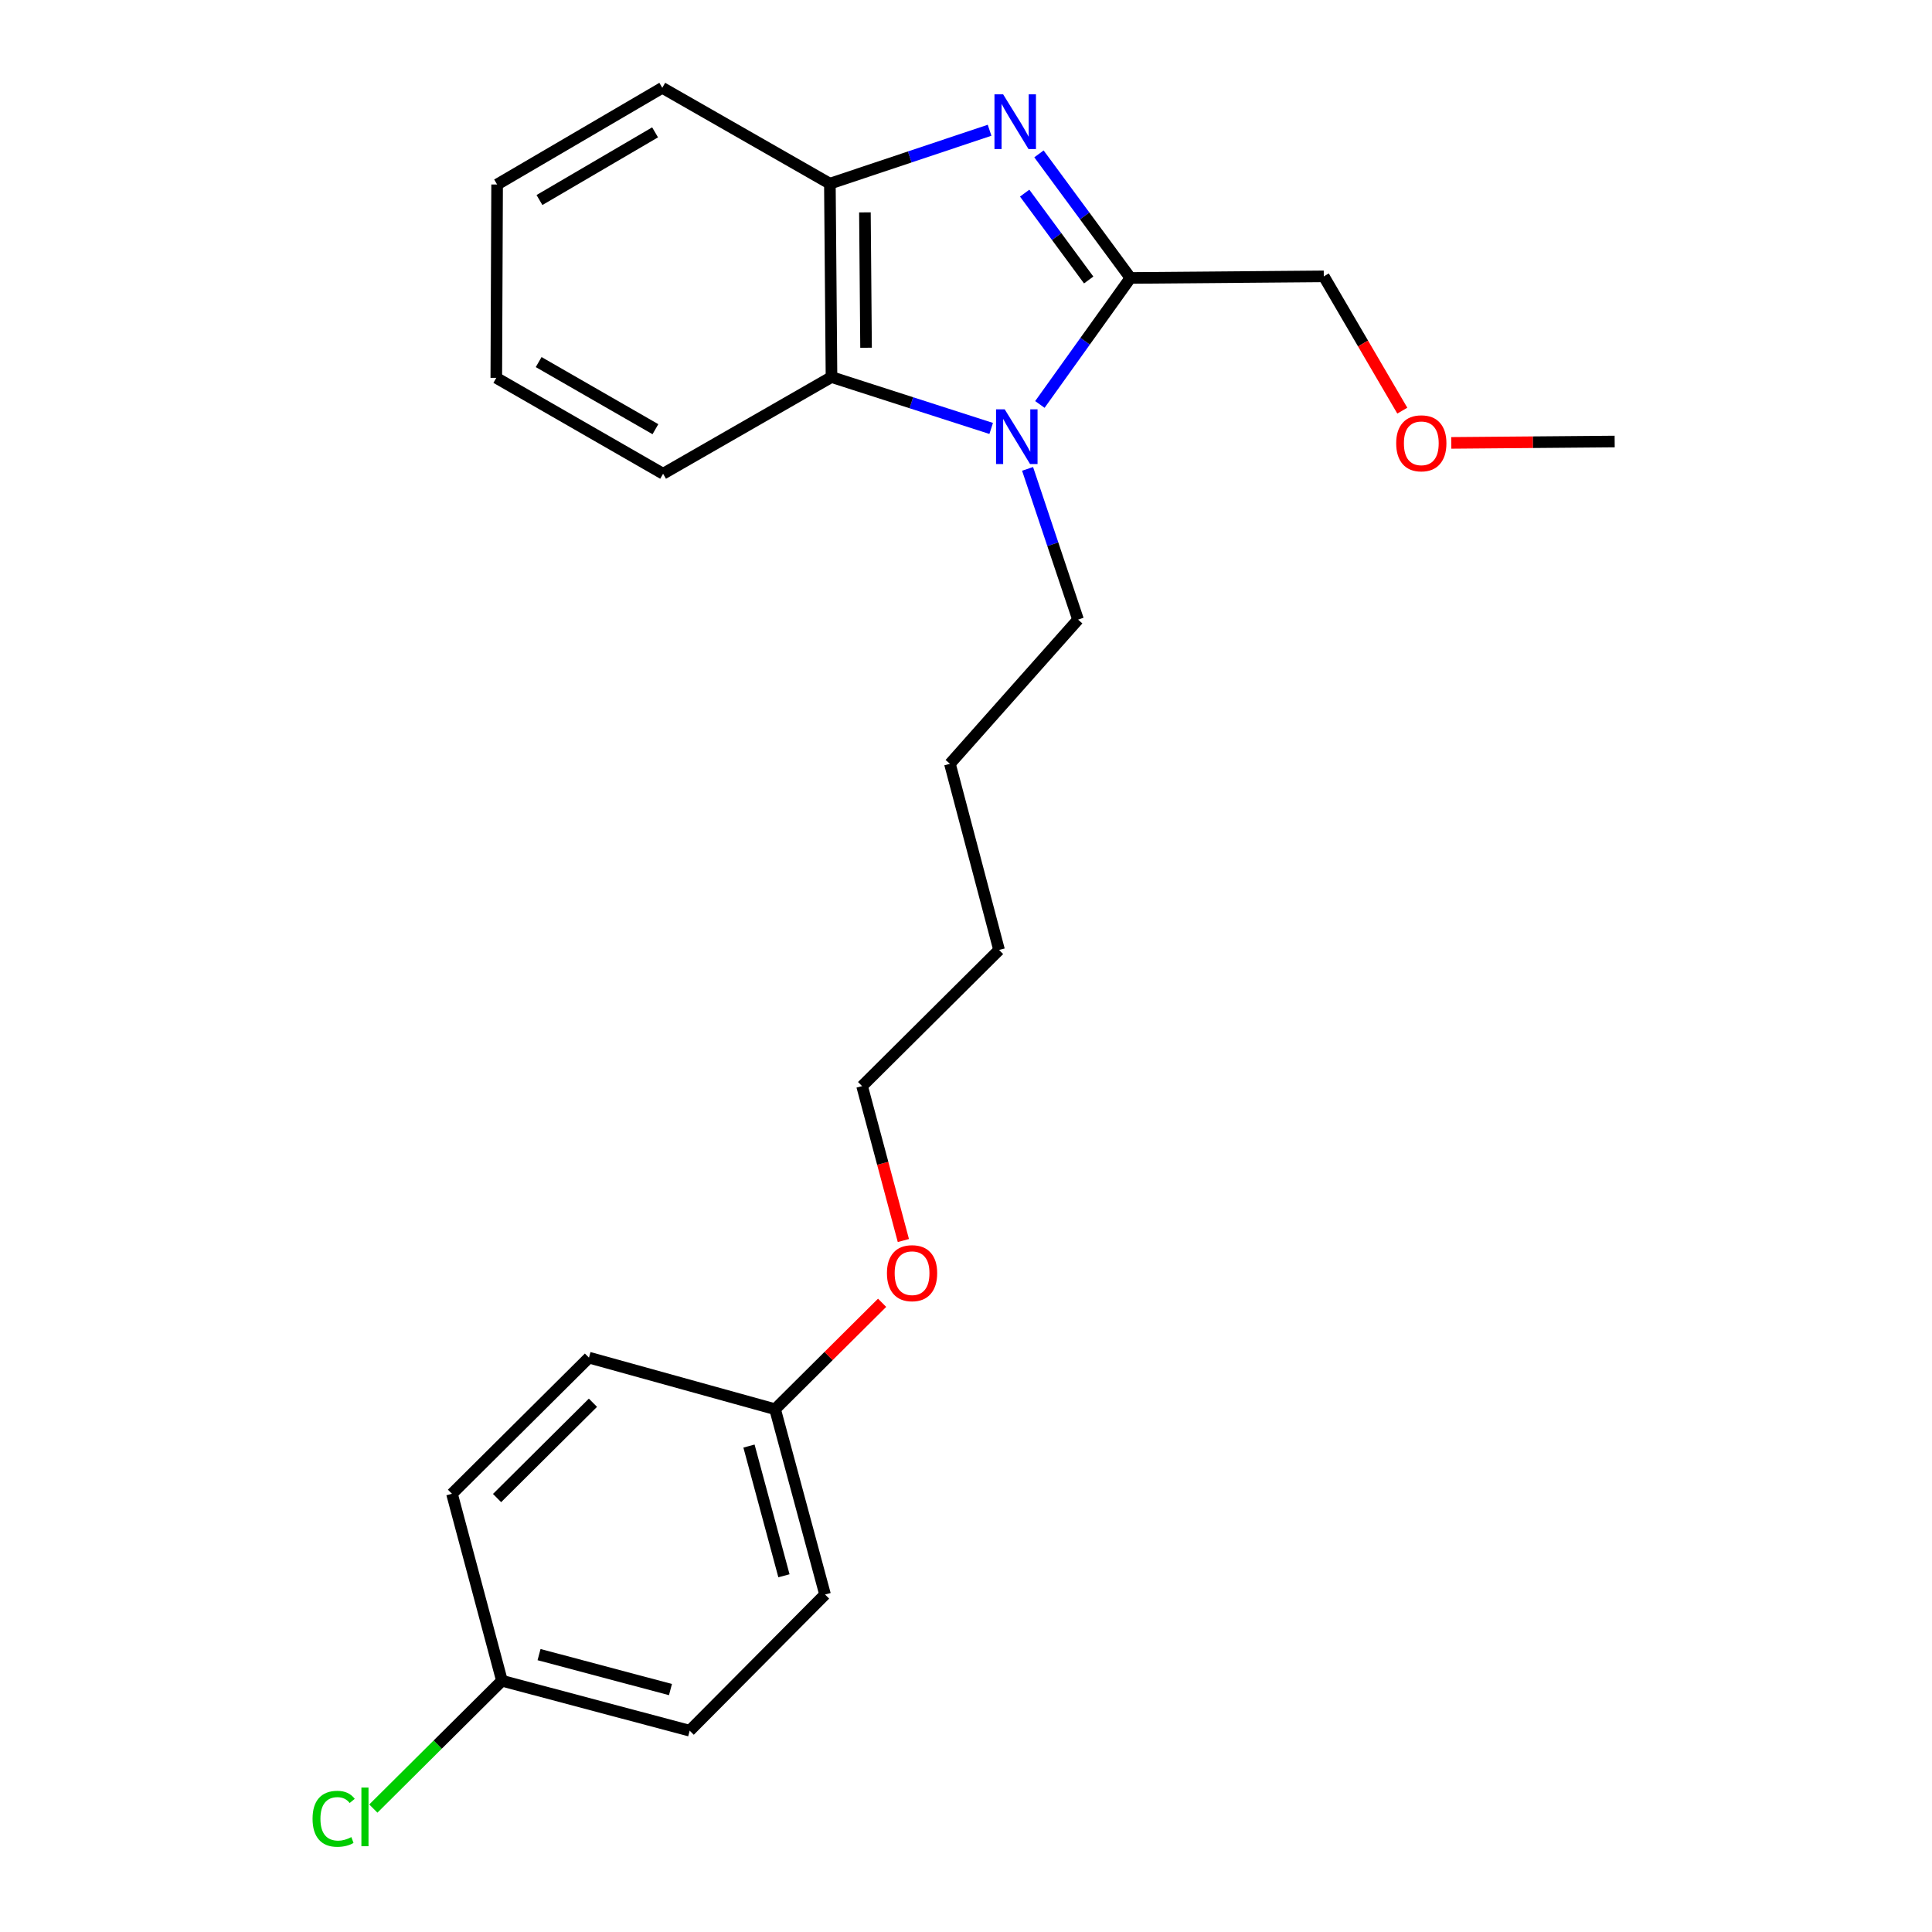 <?xml version='1.0' encoding='iso-8859-1'?>
<svg version='1.1' baseProfile='full'
              xmlns='http://www.w3.org/2000/svg'
                      xmlns:rdkit='http://www.rdkit.org/xml'
                      xmlns:xlink='http://www.w3.org/1999/xlink'
                  xml:space='preserve'
width='1000px' height='1000px' viewBox='0 0 1000 1000'>
<!-- END OF HEADER -->
<rect style='opacity:1.0;fill:#FFFFFF;stroke:none' width='1000' height='1000' x='0' y='0'> </rect>
<path class='bond-1' d='M 537.762,79.648 L 561.431,111.757' style='fill:none;fill-rule:evenodd;stroke:#0000FF;stroke-width:6px;stroke-linecap:butt;stroke-linejoin:miter;stroke-opacity:1' />
<path class='bond-1' d='M 561.431,111.757 L 585.1,143.867' style='fill:none;fill-rule:evenodd;stroke:#000000;stroke-width:6px;stroke-linecap:butt;stroke-linejoin:miter;stroke-opacity:1' />
<path class='bond-1' d='M 530.365,99.968 L 546.933,122.445' style='fill:none;fill-rule:evenodd;stroke:#0000FF;stroke-width:6px;stroke-linecap:butt;stroke-linejoin:miter;stroke-opacity:1' />
<path class='bond-1' d='M 546.933,122.445 L 563.502,144.921' style='fill:none;fill-rule:evenodd;stroke:#000000;stroke-width:6px;stroke-linecap:butt;stroke-linejoin:miter;stroke-opacity:1' />
<path class='bond-3' d='M 512.204,67.414 L 470.873,81.24' style='fill:none;fill-rule:evenodd;stroke:#0000FF;stroke-width:6px;stroke-linecap:butt;stroke-linejoin:miter;stroke-opacity:1' />
<path class='bond-3' d='M 470.873,81.24 L 429.542,95.066' style='fill:none;fill-rule:evenodd;stroke:#000000;stroke-width:6px;stroke-linecap:butt;stroke-linejoin:miter;stroke-opacity:1' />
<path class='bond-0' d='M 538.236,209.343 L 561.668,176.605' style='fill:none;fill-rule:evenodd;stroke:#0000FF;stroke-width:6px;stroke-linecap:butt;stroke-linejoin:miter;stroke-opacity:1' />
<path class='bond-0' d='M 561.668,176.605 L 585.1,143.867' style='fill:none;fill-rule:evenodd;stroke:#000000;stroke-width:6px;stroke-linecap:butt;stroke-linejoin:miter;stroke-opacity:1' />
<path class='bond-4' d='M 531.87,242.685 L 544.932,281.692' style='fill:none;fill-rule:evenodd;stroke:#0000FF;stroke-width:6px;stroke-linecap:butt;stroke-linejoin:miter;stroke-opacity:1' />
<path class='bond-4' d='M 544.932,281.692 L 557.993,320.699' style='fill:none;fill-rule:evenodd;stroke:#000000;stroke-width:6px;stroke-linecap:butt;stroke-linejoin:miter;stroke-opacity:1' />
<path class='bond-23' d='M 513.034,221.761 L 471.708,208.46' style='fill:none;fill-rule:evenodd;stroke:#0000FF;stroke-width:6px;stroke-linecap:butt;stroke-linejoin:miter;stroke-opacity:1' />
<path class='bond-23' d='M 471.708,208.46 L 430.382,195.159' style='fill:none;fill-rule:evenodd;stroke:#000000;stroke-width:6px;stroke-linecap:butt;stroke-linejoin:miter;stroke-opacity:1' />
<path class='bond-5' d='M 585.1,143.867 L 685.194,143.046' style='fill:none;fill-rule:evenodd;stroke:#000000;stroke-width:6px;stroke-linecap:butt;stroke-linejoin:miter;stroke-opacity:1' />
<path class='bond-2' d='M 430.382,195.159 L 429.542,95.066' style='fill:none;fill-rule:evenodd;stroke:#000000;stroke-width:6px;stroke-linecap:butt;stroke-linejoin:miter;stroke-opacity:1' />
<path class='bond-2' d='M 448.267,179.994 L 447.679,109.929' style='fill:none;fill-rule:evenodd;stroke:#000000;stroke-width:6px;stroke-linecap:butt;stroke-linejoin:miter;stroke-opacity:1' />
<path class='bond-13' d='M 430.382,195.159 L 343.217,245.211' style='fill:none;fill-rule:evenodd;stroke:#000000;stroke-width:6px;stroke-linecap:butt;stroke-linejoin:miter;stroke-opacity:1' />
<path class='bond-14' d='M 429.542,95.066 L 342.797,45.455' style='fill:none;fill-rule:evenodd;stroke:#000000;stroke-width:6px;stroke-linecap:butt;stroke-linejoin:miter;stroke-opacity:1' />
<path class='bond-19' d='M 557.993,320.699 L 491.681,395.346' style='fill:none;fill-rule:evenodd;stroke:#000000;stroke-width:6px;stroke-linecap:butt;stroke-linejoin:miter;stroke-opacity:1' />
<path class='bond-16' d='M 685.194,143.046 L 705.513,177.799' style='fill:none;fill-rule:evenodd;stroke:#000000;stroke-width:6px;stroke-linecap:butt;stroke-linejoin:miter;stroke-opacity:1' />
<path class='bond-16' d='M 705.513,177.799 L 725.832,212.551' style='fill:none;fill-rule:evenodd;stroke:#FF0000;stroke-width:6px;stroke-linecap:butt;stroke-linejoin:miter;stroke-opacity:1' />
<path class='bond-6' d='M 259.804,869.947 L 356.976,895.803' style='fill:none;fill-rule:evenodd;stroke:#000000;stroke-width:6px;stroke-linecap:butt;stroke-linejoin:miter;stroke-opacity:1' />
<path class='bond-6' d='M 279.012,856.42 L 347.032,874.519' style='fill:none;fill-rule:evenodd;stroke:#000000;stroke-width:6px;stroke-linecap:butt;stroke-linejoin:miter;stroke-opacity:1' />
<path class='bond-8' d='M 259.804,869.947 L 226.522,903.028' style='fill:none;fill-rule:evenodd;stroke:#000000;stroke-width:6px;stroke-linecap:butt;stroke-linejoin:miter;stroke-opacity:1' />
<path class='bond-8' d='M 226.522,903.028 L 193.239,936.109' style='fill:none;fill-rule:evenodd;stroke:#00CC00;stroke-width:6px;stroke-linecap:butt;stroke-linejoin:miter;stroke-opacity:1' />
<path class='bond-25' d='M 259.804,869.947 L 233.948,773.186' style='fill:none;fill-rule:evenodd;stroke:#000000;stroke-width:6px;stroke-linecap:butt;stroke-linejoin:miter;stroke-opacity:1' />
<path class='bond-7' d='M 401.184,729.408 L 428.882,701.866' style='fill:none;fill-rule:evenodd;stroke:#000000;stroke-width:6px;stroke-linecap:butt;stroke-linejoin:miter;stroke-opacity:1' />
<path class='bond-7' d='M 428.882,701.866 L 456.579,674.325' style='fill:none;fill-rule:evenodd;stroke:#FF0000;stroke-width:6px;stroke-linecap:butt;stroke-linejoin:miter;stroke-opacity:1' />
<path class='bond-11' d='M 401.184,729.408 L 427.04,825.319' style='fill:none;fill-rule:evenodd;stroke:#000000;stroke-width:6px;stroke-linecap:butt;stroke-linejoin:miter;stroke-opacity:1' />
<path class='bond-11' d='M 387.672,748.483 L 405.771,815.62' style='fill:none;fill-rule:evenodd;stroke:#000000;stroke-width:6px;stroke-linecap:butt;stroke-linejoin:miter;stroke-opacity:1' />
<path class='bond-12' d='M 401.184,729.408 L 304.843,702.711' style='fill:none;fill-rule:evenodd;stroke:#000000;stroke-width:6px;stroke-linecap:butt;stroke-linejoin:miter;stroke-opacity:1' />
<path class='bond-9' d='M 356.976,895.803 L 427.04,825.319' style='fill:none;fill-rule:evenodd;stroke:#000000;stroke-width:6px;stroke-linecap:butt;stroke-linejoin:miter;stroke-opacity:1' />
<path class='bond-10' d='M 233.948,773.186 L 304.843,702.711' style='fill:none;fill-rule:evenodd;stroke:#000000;stroke-width:6px;stroke-linecap:butt;stroke-linejoin:miter;stroke-opacity:1' />
<path class='bond-10' d='M 257.28,775.388 L 306.907,726.056' style='fill:none;fill-rule:evenodd;stroke:#000000;stroke-width:6px;stroke-linecap:butt;stroke-linejoin:miter;stroke-opacity:1' />
<path class='bond-21' d='M 343.217,245.211 L 256.883,195.58' style='fill:none;fill-rule:evenodd;stroke:#000000;stroke-width:6px;stroke-linecap:butt;stroke-linejoin:miter;stroke-opacity:1' />
<path class='bond-21' d='M 339.244,222.151 L 278.809,187.409' style='fill:none;fill-rule:evenodd;stroke:#000000;stroke-width:6px;stroke-linecap:butt;stroke-linejoin:miter;stroke-opacity:1' />
<path class='bond-22' d='M 342.797,45.455 L 257.303,95.496' style='fill:none;fill-rule:evenodd;stroke:#000000;stroke-width:6px;stroke-linecap:butt;stroke-linejoin:miter;stroke-opacity:1' />
<path class='bond-22' d='M 339.071,68.505 L 279.225,103.534' style='fill:none;fill-rule:evenodd;stroke:#000000;stroke-width:6px;stroke-linecap:butt;stroke-linejoin:miter;stroke-opacity:1' />
<path class='bond-15' d='M 467.582,642.09 L 456.902,602.131' style='fill:none;fill-rule:evenodd;stroke:#FF0000;stroke-width:6px;stroke-linecap:butt;stroke-linejoin:miter;stroke-opacity:1' />
<path class='bond-15' d='M 456.902,602.131 L 446.222,562.172' style='fill:none;fill-rule:evenodd;stroke:#000000;stroke-width:6px;stroke-linecap:butt;stroke-linejoin:miter;stroke-opacity:1' />
<path class='bond-18' d='M 751.168,229.241 L 793.459,228.886' style='fill:none;fill-rule:evenodd;stroke:#FF0000;stroke-width:6px;stroke-linecap:butt;stroke-linejoin:miter;stroke-opacity:1' />
<path class='bond-18' d='M 793.459,228.886 L 835.749,228.531' style='fill:none;fill-rule:evenodd;stroke:#000000;stroke-width:6px;stroke-linecap:butt;stroke-linejoin:miter;stroke-opacity:1' />
<path class='bond-17' d='M 446.222,562.172 L 517.117,491.697' style='fill:none;fill-rule:evenodd;stroke:#000000;stroke-width:6px;stroke-linecap:butt;stroke-linejoin:miter;stroke-opacity:1' />
<path class='bond-20' d='M 491.681,395.346 L 517.117,491.697' style='fill:none;fill-rule:evenodd;stroke:#000000;stroke-width:6px;stroke-linecap:butt;stroke-linejoin:miter;stroke-opacity:1' />
<path class='bond-24' d='M 256.883,195.58 L 257.303,95.496' style='fill:none;fill-rule:evenodd;stroke:#000000;stroke-width:6px;stroke-linecap:butt;stroke-linejoin:miter;stroke-opacity:1' />
<path  class='atom-0' d='M 519.213 48.816
L 528.493 63.816
Q 529.413 65.296, 530.893 67.976
Q 532.373 70.656, 532.453 70.816
L 532.453 48.816
L 536.213 48.816
L 536.213 77.136
L 532.333 77.136
L 522.373 60.736
Q 521.213 58.816, 519.973 56.616
Q 518.773 54.416, 518.413 53.736
L 518.413 77.136
L 514.733 77.136
L 514.733 48.816
L 519.213 48.816
' fill='#0000FF'/>
<path  class='atom-1' d='M 520.033 211.869
L 529.313 226.869
Q 530.233 228.349, 531.713 231.029
Q 533.193 233.709, 533.273 233.869
L 533.273 211.869
L 537.033 211.869
L 537.033 240.189
L 533.153 240.189
L 523.193 223.789
Q 522.033 221.869, 520.793 219.669
Q 519.593 217.469, 519.233 216.789
L 519.233 240.189
L 515.553 240.189
L 515.553 211.869
L 520.033 211.869
' fill='#0000FF'/>
<path  class='atom-9' d='M 161.779 941.402
Q 161.779 934.362, 165.059 930.682
Q 168.379 926.962, 174.659 926.962
Q 180.499 926.962, 183.619 931.082
L 180.979 933.242
Q 178.699 930.242, 174.659 930.242
Q 170.379 930.242, 168.099 933.122
Q 165.859 935.962, 165.859 941.402
Q 165.859 947.002, 168.179 949.882
Q 170.539 952.762, 175.099 952.762
Q 178.219 952.762, 181.859 950.882
L 182.979 953.882
Q 181.499 954.842, 179.259 955.402
Q 177.019 955.962, 174.539 955.962
Q 168.379 955.962, 165.059 952.202
Q 161.779 948.442, 161.779 941.402
' fill='#00CC00'/>
<path  class='atom-9' d='M 187.059 925.242
L 190.739 925.242
L 190.739 955.602
L 187.059 955.602
L 187.059 925.242
' fill='#00CC00'/>
<path  class='atom-16' d='M 459.079 658.993
Q 459.079 652.193, 462.439 648.393
Q 465.799 644.593, 472.079 644.593
Q 478.359 644.593, 481.719 648.393
Q 485.079 652.193, 485.079 658.993
Q 485.079 665.873, 481.679 669.793
Q 478.279 673.673, 472.079 673.673
Q 465.839 673.673, 462.439 669.793
Q 459.079 665.913, 459.079 658.993
M 472.079 670.473
Q 476.399 670.473, 478.719 667.593
Q 481.079 664.673, 481.079 658.993
Q 481.079 653.433, 478.719 650.633
Q 476.399 647.793, 472.079 647.793
Q 467.759 647.793, 465.399 650.593
Q 463.079 653.393, 463.079 658.993
Q 463.079 664.713, 465.399 667.593
Q 467.759 670.473, 472.079 670.473
' fill='#FF0000'/>
<path  class='atom-17' d='M 722.666 229.451
Q 722.666 222.651, 726.026 218.851
Q 729.386 215.051, 735.666 215.051
Q 741.946 215.051, 745.306 218.851
Q 748.666 222.651, 748.666 229.451
Q 748.666 236.331, 745.266 240.251
Q 741.866 244.131, 735.666 244.131
Q 729.426 244.131, 726.026 240.251
Q 722.666 236.371, 722.666 229.451
M 735.666 240.931
Q 739.986 240.931, 742.306 238.051
Q 744.666 235.131, 744.666 229.451
Q 744.666 223.891, 742.306 221.091
Q 739.986 218.251, 735.666 218.251
Q 731.346 218.251, 728.986 221.051
Q 726.666 223.851, 726.666 229.451
Q 726.666 235.171, 728.986 238.051
Q 731.346 240.931, 735.666 240.931
' fill='#FF0000'/>
</svg>
